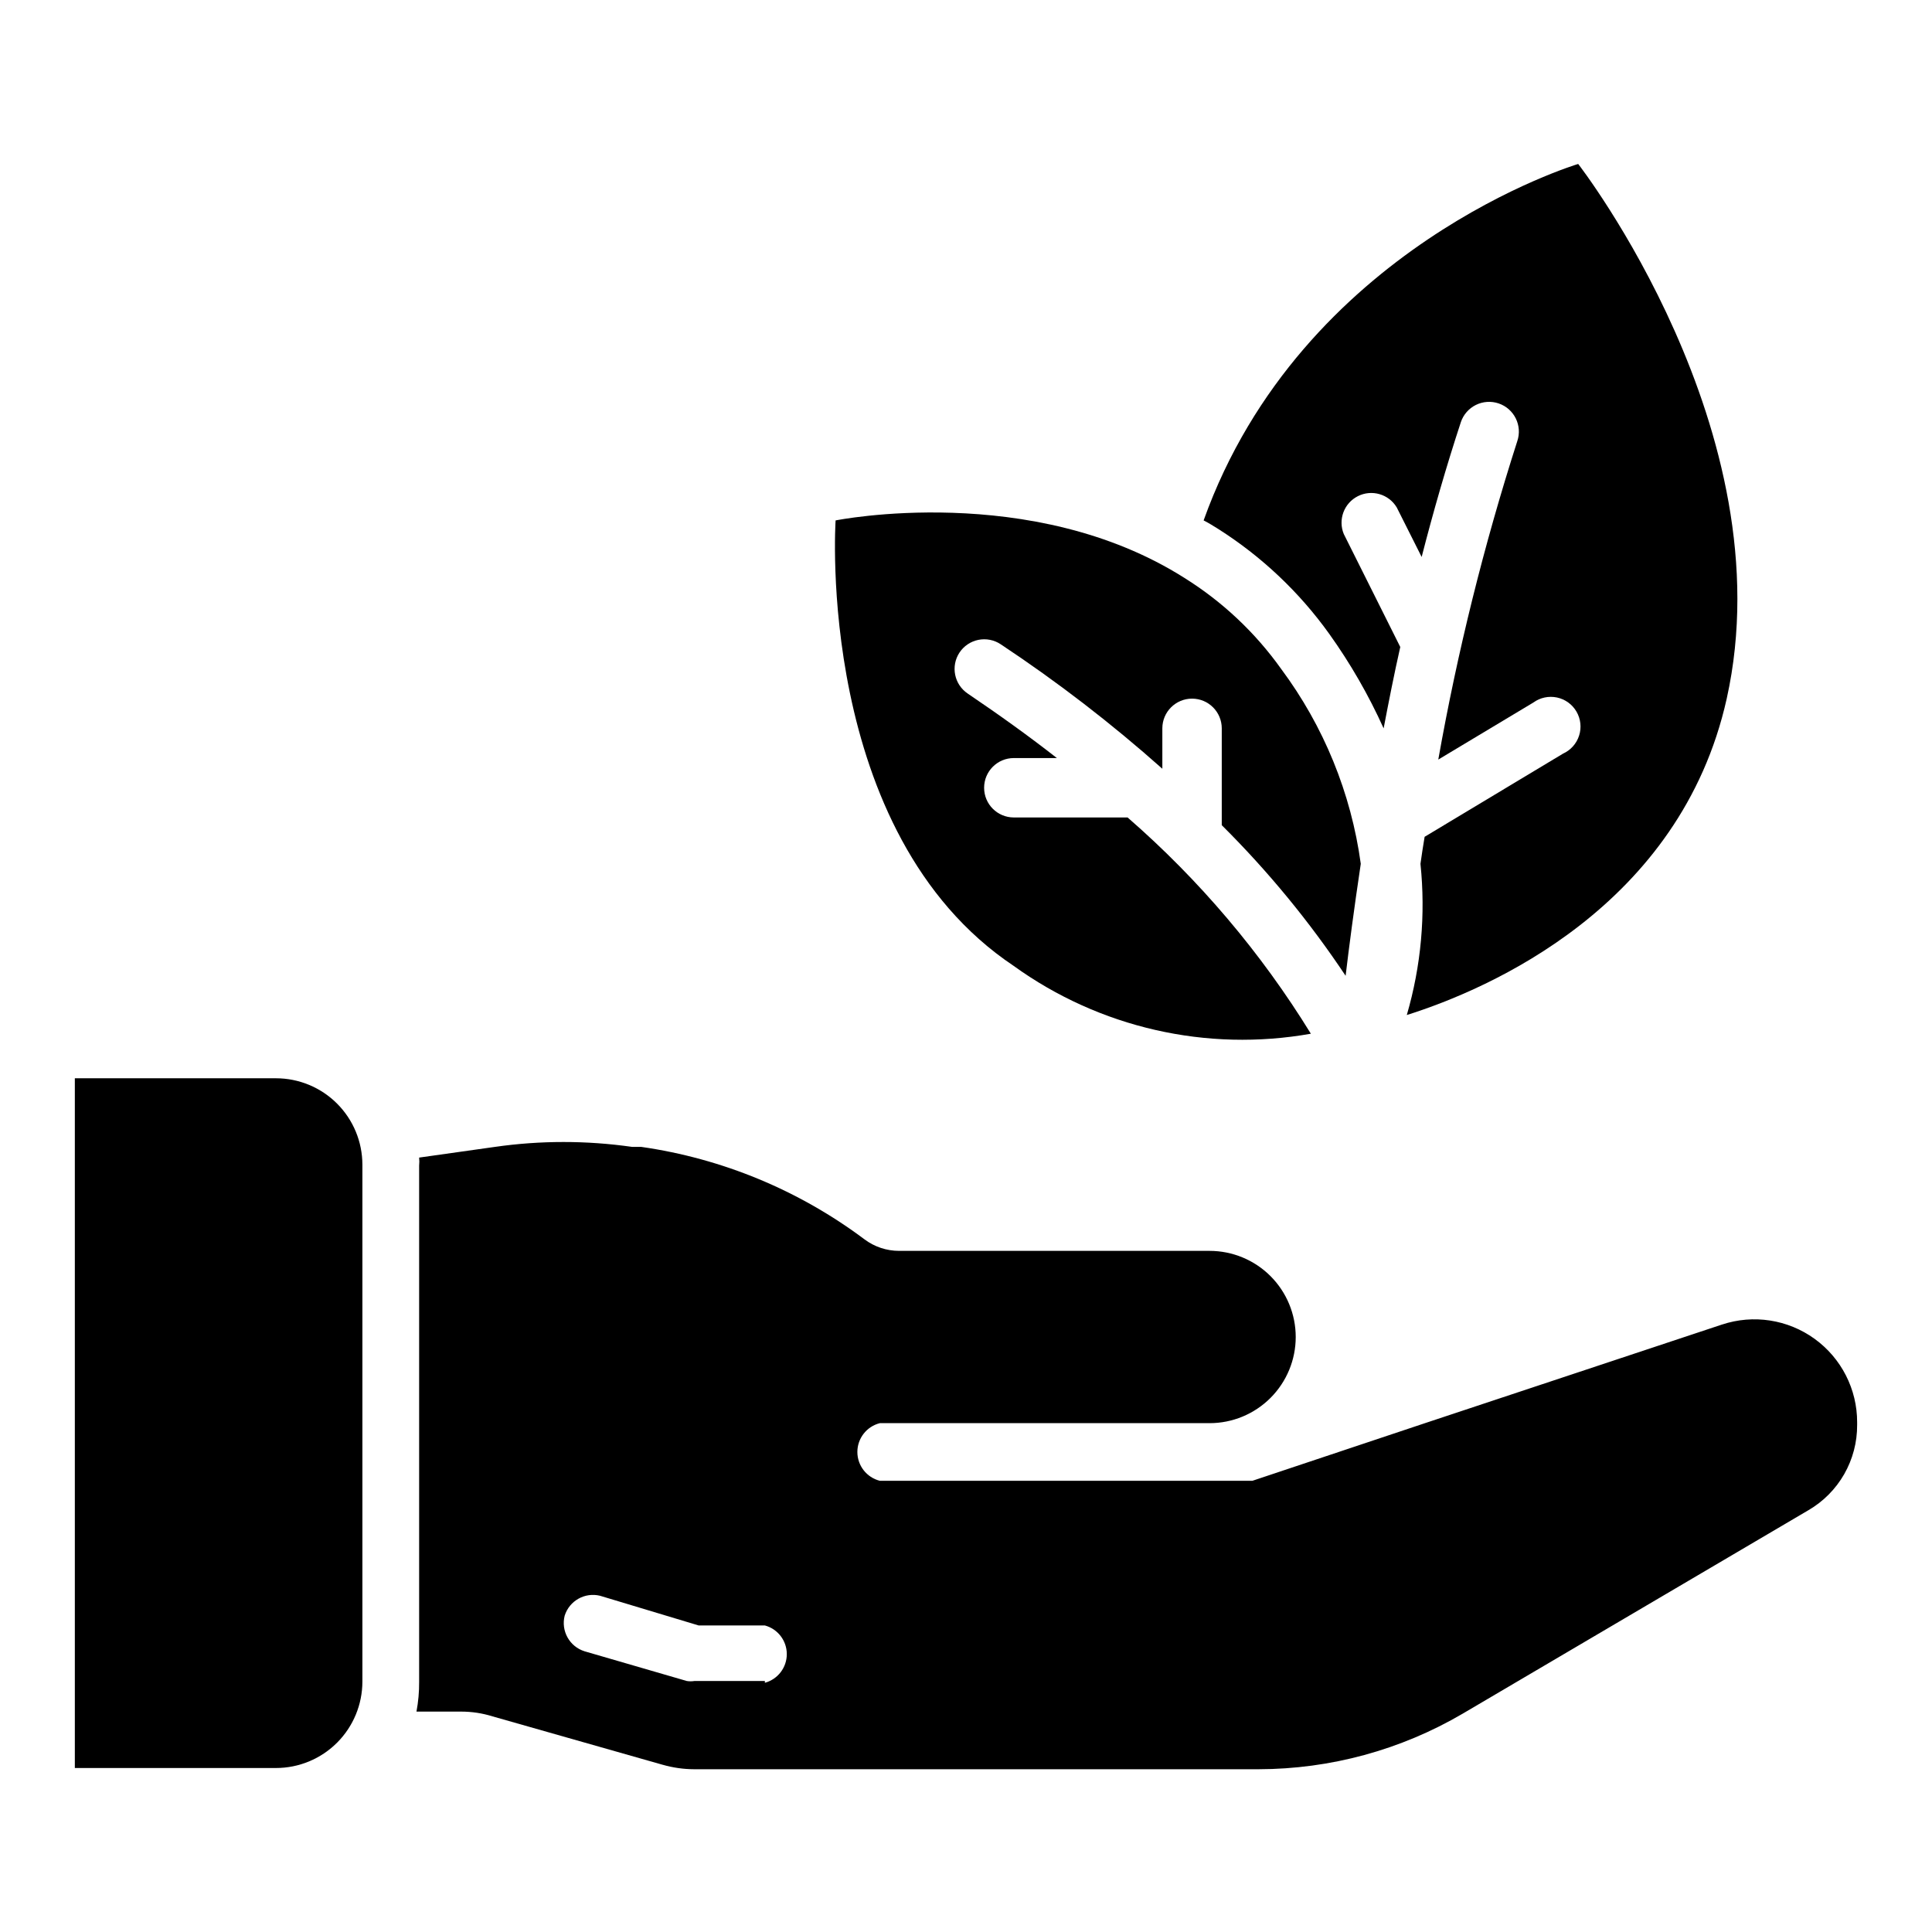 <?xml version="1.0" encoding="UTF-8"?>
<!-- Uploaded to: SVG Repo, www.svgrepo.com, Generator: SVG Repo Mixer Tools -->
<svg fill="#000000" width="800px" height="800px" version="1.1" viewBox="144 144 512 512" xmlns="http://www.w3.org/2000/svg">
 <g>
  <path d="m496.27 311.99c5.613 7.852 10.438 16.238 14.406 25.035 1.34-7.008 2.754-14.25 4.41-21.57l-14.957-29.914h-0.004c-1.582-3.805 0.039-8.191 3.719-10.051 3.676-1.859 8.168-0.566 10.297 2.965l6.613 13.145c3.07-11.965 6.535-24.008 10.391-35.738l-0.004 0.004c0.672-1.984 2.098-3.621 3.973-4.551s4.043-1.078 6.027-0.41c4.129 1.391 6.352 5.867 4.957 9.996-8.867 27.629-15.863 55.82-20.938 84.391l25.191-15.113v-0.004c1.801-1.309 4.074-1.793 6.254-1.336 2.176 0.461 4.062 1.82 5.18 3.746 1.121 1.926 1.371 4.238 0.691 6.359-0.68 2.121-2.223 3.856-4.254 4.773l-36.684 22.043c-0.395 2.441-0.789 4.801-1.102 7.164v-0.004c1.402 13.465 0.172 27.074-3.621 40.07 21.727-6.848 72.5-28.734 84.781-83.84 15.742-70.848-39.359-141.7-39.359-141.7s-73.289 21.887-99.266 94.465c1.258 0.629 2.519 1.418 3.777 2.203 11.543 7.305 21.566 16.766 29.52 27.867z"/>
  <path d="m412.67 400c22.734 16.383 51.133 22.855 78.723 17.945-13.195-21.453-29.57-40.777-48.57-57.309h-30.152c-4.348 0-7.871-3.523-7.871-7.871s3.523-7.871 7.871-7.871h11.414c-7.242-5.668-15.113-11.336-23.617-17.082h0.004c-3.594-2.402-4.578-7.25-2.207-10.863 1.156-1.75 2.961-2.965 5.016-3.379 2.051-0.41 4.188 0.012 5.926 1.176 15.035 9.969 29.348 20.992 42.824 32.98v-10.703c0-4.348 3.527-7.875 7.875-7.875s7.871 3.527 7.871 7.875v25.664-0.004c12.25 12.172 23.25 25.543 32.824 39.914 0.867-7.32 2.203-17.555 4.016-29.676v-0.004c-2.559-18.719-9.816-36.484-21.098-51.641-6.859-9.633-15.555-17.816-25.582-24.086-40.543-25.742-92.496-15.273-92.496-15.273s-5.59 82.812 47.23 118.08z"/>
  <path d="m217.13 429.75h-53.297v182.79h53.297c6.074 0 11.902-2.414 16.195-6.711 4.297-4.293 6.711-10.121 6.711-16.195v-136.97c0-6.078-2.414-11.902-6.711-16.199-4.293-4.297-10.121-6.711-16.195-6.711z"/>
  <path d="m600.34 495.02-78.719 26.137-45.738 15.273-98.715-0.004c-3.5-0.879-5.957-4.027-5.957-7.637s2.457-6.758 5.957-7.637h87.383c6.055 0 11.859-2.406 16.141-6.688s6.688-10.086 6.688-16.141c0-6.055-2.406-11.863-6.688-16.145s-10.086-6.684-16.141-6.684h-82.266c-3.32 0.004-6.555-1.074-9.207-3.07-17.344-12.988-37.672-21.41-59.121-24.484h-2.441c-12.059-1.73-24.305-1.73-36.367 0l-20.074 2.832v0.004c0.074 0.707 0.074 1.418 0 2.125v136.82c0.02 2.641-0.215 5.277-0.707 7.871h11.809c2.828-0.004 5.641 0.418 8.344 1.262l45.105 12.832v-0.004c2.715 0.777 5.523 1.176 8.344 1.184h149.57c19.012-0.031 37.676-5.109 54.078-14.723l91.629-53.922h0.004c3.949-2.301 7.219-5.598 9.488-9.562 2.266-3.969 3.445-8.461 3.422-13.031v-0.707c0.016-8.758-4.184-16.988-11.277-22.121-7.098-5.133-16.23-6.539-24.543-3.777zm-253.64 94.465-18.656-0.004c-0.676 0.109-1.367 0.109-2.047 0l-27.078-7.871c-3.988-1.25-6.301-5.394-5.273-9.445 1.25-3.949 5.344-6.254 9.367-5.273l26.137 7.871h17.555-0.004c3.43 0.93 5.809 4.043 5.809 7.598 0 3.551-2.379 6.664-5.809 7.594z"/>
 </g>
</svg>